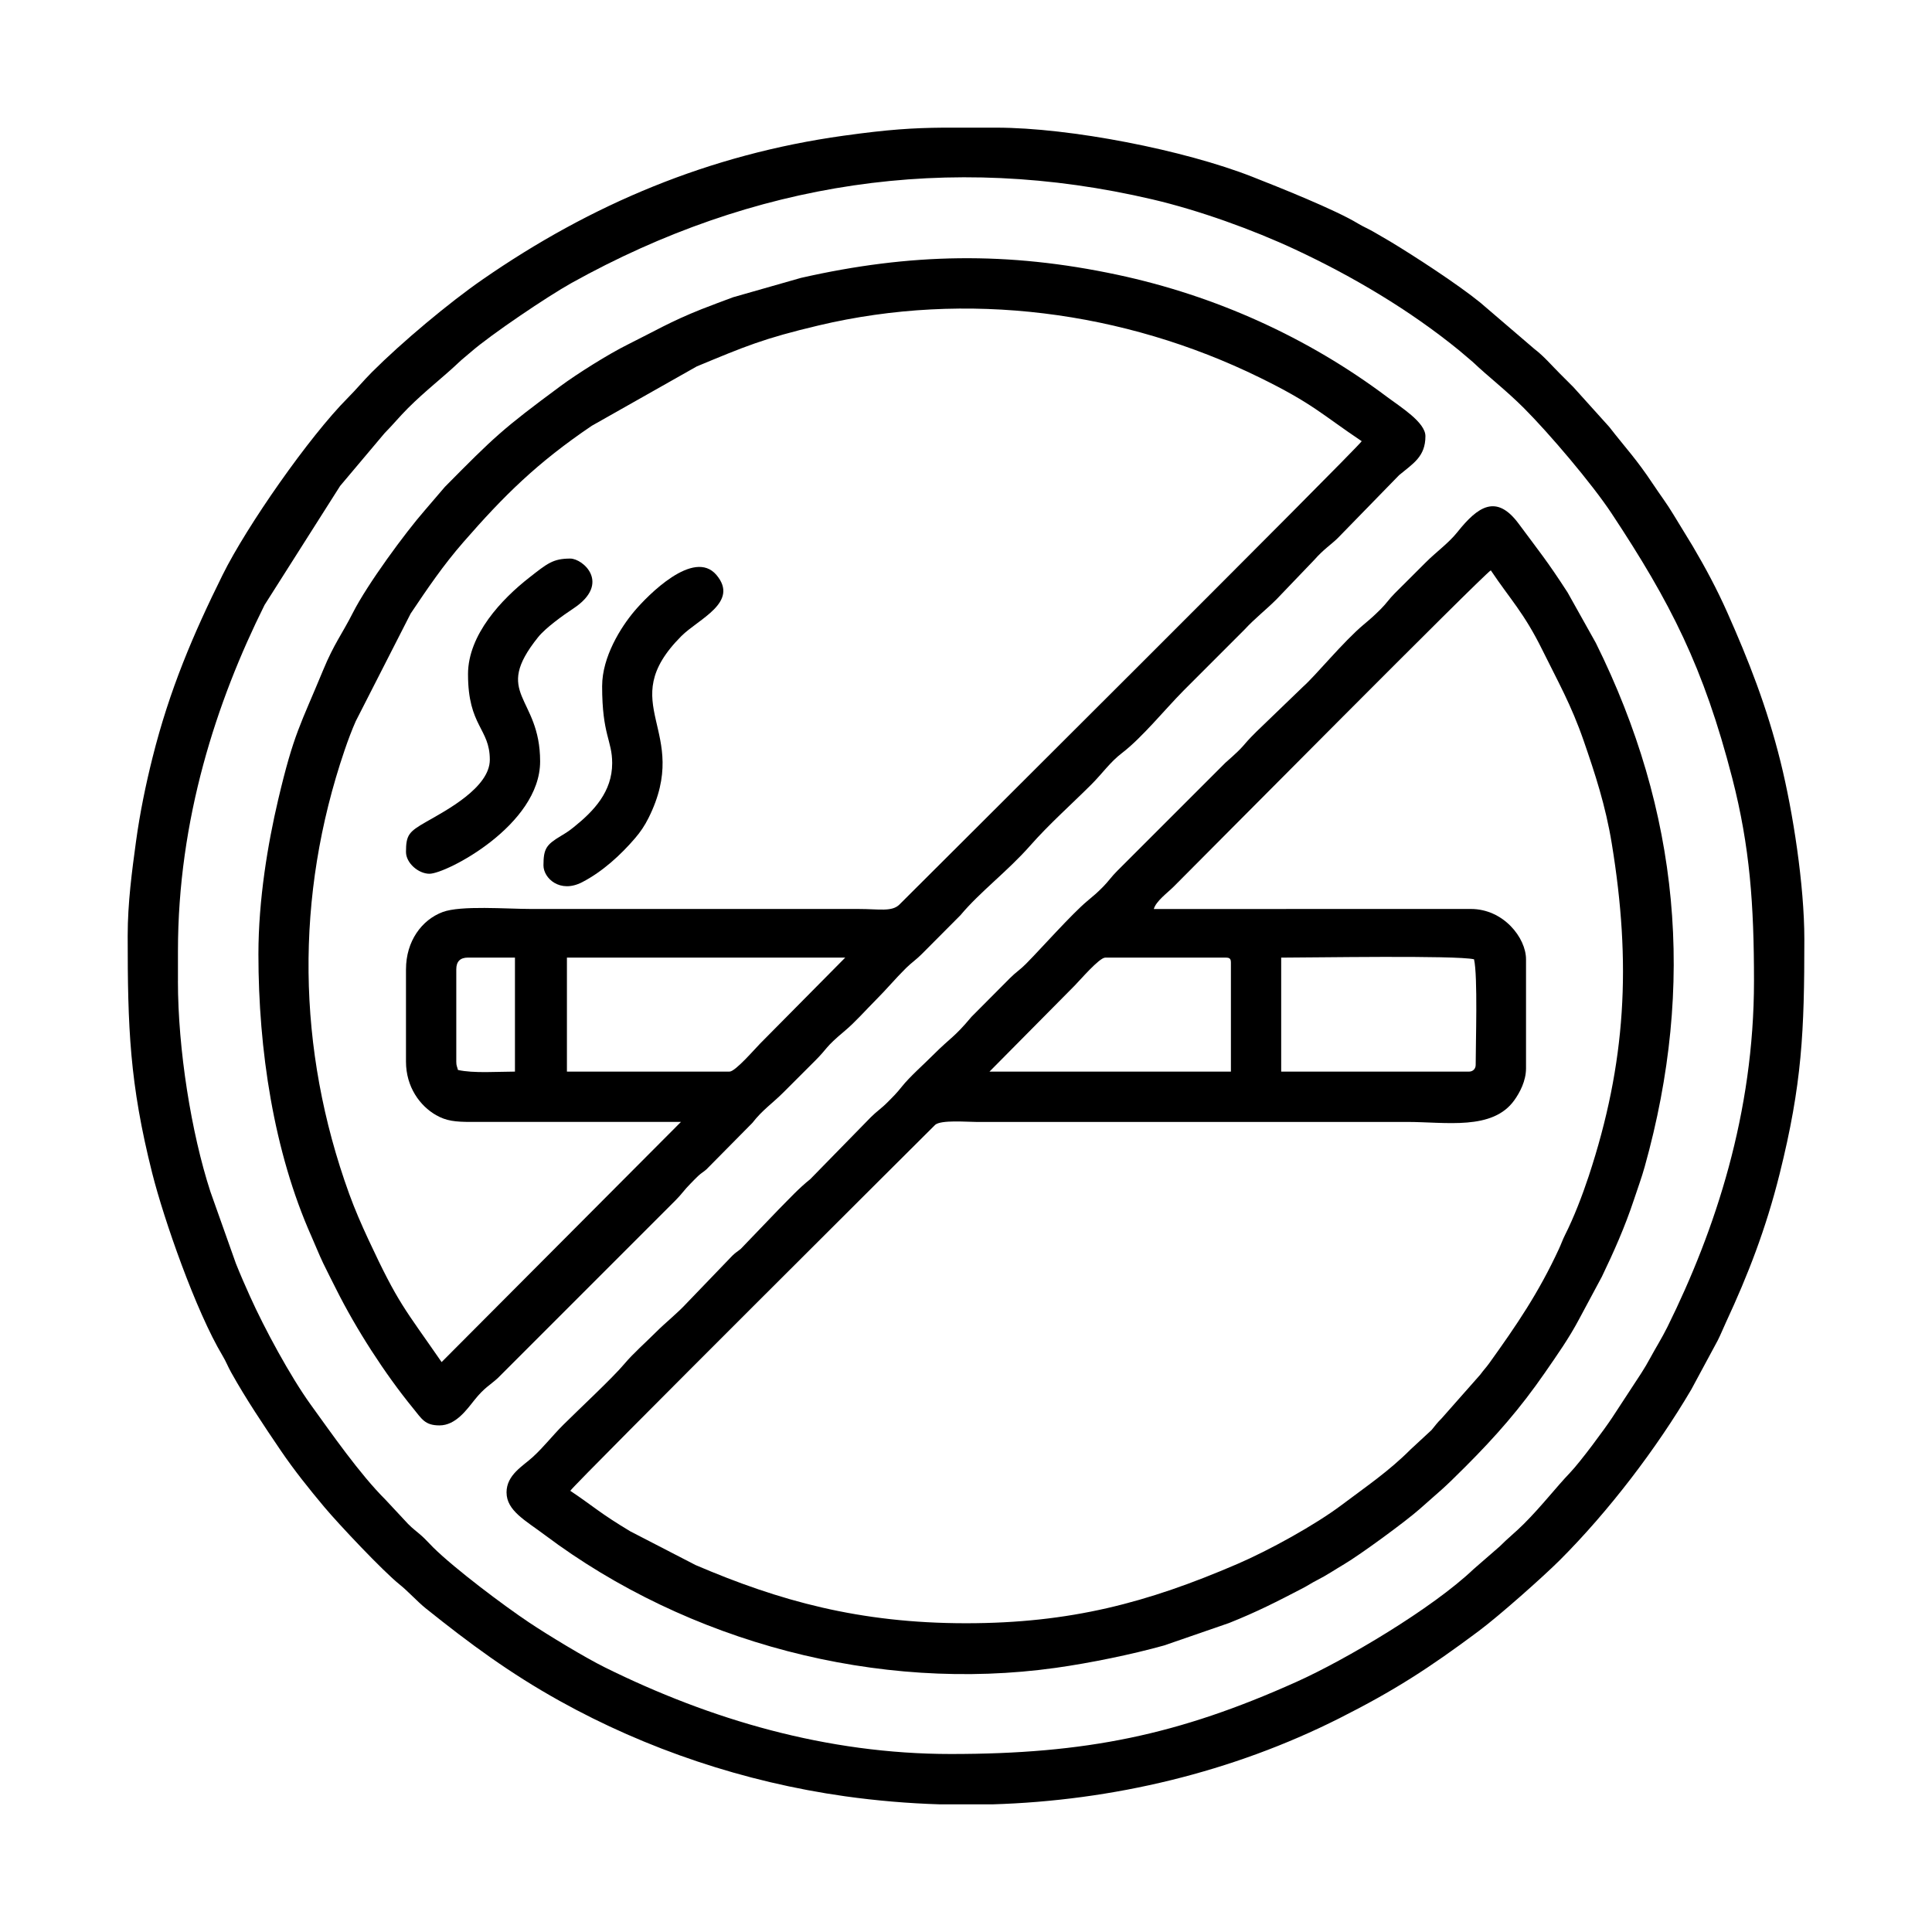 <?xml version="1.0" encoding="UTF-8"?>
<!-- Uploaded to: ICON Repo, www.iconrepo.com, Generator: ICON Repo Mixer Tools -->
<svg fill="#000000" width="800px" height="800px" version="1.1" viewBox="144 144 512 512" xmlns="http://www.w3.org/2000/svg">
 <g fill-rule="evenodd">
  <path d="m191.16 404v-8c0-34.824 10.191-66.074 22.953-91.68l20.02-31.535 11.777-13.98c2.301-2.328 3.945-4.379 6.231-6.66 4.539-4.543 9.438-8.289 13.332-11.996 1.16-1.109 2.141-1.828 3.34-2.883 5.238-4.574 20.27-14.715 26.625-18.258 48.074-26.746 99.855-34.832 153.97-22.168 12.367 2.898 26.57 8.016 37.824 13.273 15.305 7.148 30.328 16.051 43.457 26.746l3.606 3.059c3.996 3.812 8.781 7.457 13.547 12.223 6.695 6.695 18.012 20.012 23.219 27.875 15.668 23.68 24.414 40.785 32.004 70.199 4.691 18.199 5.762 33.559 5.762 53.777 0 34.965-10.219 65.949-22.953 91.684-1.473 2.961-3.098 5.523-4.594 8.293-0.711 1.305-1.465 2.606-2.312 3.914l-7.727 11.812c-2.031 3.062-8.309 11.586-11.176 14.602-3.812 3.996-7.457 8.781-12.223 13.547-2.238 2.238-4.18 3.738-6.438 6.004l-6.891 5.992c-10.934 10.414-33.91 24.023-46.977 29.891-31.277 14.051-55.773 19.098-91.547 19.098-32.926 0-63.754-9.129-91.684-22.953-5.238-2.594-14.918-8.453-20.094-11.906-6.613-4.41-19.699-14.238-25.418-19.895-1.109-1.09-1.965-2.106-3.109-3.117-1.414-1.246-2.156-1.707-3.551-3.113l-6.004-6.438c-6.785-6.75-14.344-17.637-19.754-25.113-5.41-7.481-12.309-20.254-16.125-28.754-1.305-2.902-2.457-5.508-3.738-8.707l-6.75-19.02c-5.098-15.664-8.609-37.766-8.609-55.82zm202.79-226.17h14.047c19.66 0 49.891 5.953 67.859 13.012 6.934 2.727 22.012 8.73 28.035 12.402 1.512 0.91 2.769 1.387 4.336 2.316 1.531 0.91 2.852 1.633 4.211 2.453 6.375 3.84 17.941 11.359 23.836 16.164l14.359 12.305c2.504 1.91 4.481 4.262 6.777 6.555 1.289 1.289 2.258 2.266 3.551 3.551l9.48 10.52c4.481 5.762 7.199 8.523 11.559 15.094 1.953 2.941 3.762 5.289 5.531 8.246l5.047 8.273c3.391 5.754 6.394 11.352 9.145 17.527 5.621 12.641 10.52 25.043 14.137 39.625 3.309 13.312 6.309 32.793 6.309 47.016 0 24.449-0.586 38.328-6.574 62.297-3.621 14.5-8.398 26.781-14.16 39.16-0.871 1.859-1.309 3.074-2.223 4.887l-7.004 13c-9.18 15.617-21.891 32.266-34.797 45.176-4.379 4.375-16.031 14.73-21.574 18.867-13.215 9.859-22.324 15.738-36.898 23.086-28.301 14.262-60.004 21.852-91.941 22.809h-13.906c-8.422-0.258-16.828-0.973-25.16-2.141-26.73-3.773-52.633-12.48-75.605-25.266-13.336-7.422-23.723-15.109-35.473-24.512-2.309-1.859-4.66-4.508-6.973-6.359-4.348-3.473-16.156-16-19.93-20.504-4.074-4.863-8.02-9.789-11.602-15.059-4.41-6.5-9.199-13.633-13.109-20.656-0.887-1.594-1.324-2.828-2.266-4.402-7.074-11.809-15.547-36.086-18.656-48.438-5.981-23.773-6.484-38.477-6.484-62.832 0-8.734 1.145-17.207 2.195-24.914 1.066-7.824 2.641-15.332 4.379-22.277 4.519-18.07 10.816-32.773 18.602-48.496 6.398-12.914 22.887-36.547 33.137-46.848 2.344-2.348 4.055-4.481 6.449-6.879 7.91-7.91 20.434-18.395 29.262-24.504 28.84-19.984 60.105-33.152 95.633-38.113 12.012-1.672 18.324-2.066 26.465-2.141z"/>
  <path d="m436.88 397.78h31.988c1.023 0 1.336 0.312 1.336 1.336v28.879h-63.988l22.555-22.773c1.324-1.328 6.555-7.441 8.113-7.441zm96.418 30.215h-49.77v-30.215c8.027 0 46.355-0.66 51.105 0.441 1.023 4.414 0.438 22.207 0.438 27.996 0 1.031-0.734 1.773-1.773 1.773zm5.773-132.86c5.168 7.719 8.766 11.199 13.629 21.035 4.144 8.395 7.703 14.641 10.984 24.121 3.012 8.711 5.809 17.199 7.445 27.211 5.215 31.809 3.836 58.094-6.109 88.211-1.699 5.129-3.945 10.965-6.254 15.527-0.711 1.426-0.953 2.266-1.621 3.707-5.422 11.703-11.125 20.066-18.512 30.363-0.766 1.055-1.465 1.777-2.352 2.984l-10.207 11.562c-1.301 1.289-1.547 1.723-2.68 3.098l-5.535 5.125c-5.82 5.836-11.707 9.789-18.203 14.68-7.148 5.394-19.438 12.141-27.805 15.738-23.816 10.254-44.223 15.68-71.852 15.68-28.25 0-49.551-5.949-71.668-15.422l-17.285-8.926c-8.082-4.84-9.734-6.609-15.914-10.75 1.445-2.156 96.723-97.008 96.727-97.012 1.629-1.32 8.305-0.742 10.809-0.742h114.2c10.324 0 22.68 2.336 28.449-5.762 1.41-1.98 3.094-5.047 3.094-8.453v-28.883c0-5.691-5.977-13.355-14.645-13.34l-83.996 0.012c0.551-2.062 3.688-4.352 5.223-5.883 9.812-9.82 81.547-82.168 84.086-83.875zm-260.83 244.39c0 4.816 5.055 7.445 10.098 11.23 37.98 28.527 88.316 41.848 135.46 35.238 9.082-1.273 20.176-3.551 28.723-5.941l17.164-5.93c7.461-2.977 12.641-5.637 19.617-9.266 1.375-0.715 2.144-1.289 3.703-2.082 2.606-1.32 4.75-2.797 7.266-4.281 4.262-2.527 16.355-11.375 20.02-14.645 5.859-5.223 5.664-4.766 12-11.105 8.113-8.113 14.59-15.504 21.172-25.035 3.25-4.707 6.293-8.996 9.004-14.102l6.047-11.281c3.16-6.566 6.109-13.199 8.496-20.398 0.996-3.027 2.035-5.801 2.84-8.699 13.551-48.387 9.215-94.172-12.934-138.84l-7.492-13.387c-5.465-8.445-7.523-10.863-12.934-18.176-5.918-8.016-10.82-4.641-16.242 2.156-2.387 2.992-5.644 5.281-8.398 8.047-2.848 2.852-5.367 5.371-8.227 8.211-1.523 1.512-2.191 2.672-3.769 4.231-1.719 1.703-2.551 2.445-4.43 4.016-5.457 4.566-12.742 13.527-16.016 16.418l-12.445 11.996c-4.492 4.445-2.262 2.988-8.211 8.227l-28.66 28.652c-1.57 1.562-2.312 2.754-3.769 4.231-1.613 1.633-2.449 2.316-4.211 3.793-4.086 3.414-12.078 12.438-16.234 16.641-1.531 1.551-2.695 2.223-4.231 3.773l-10.191 10.242c-4.691 5.606-5.234 5.195-10.242 10.195-2.492 2.5-6.106 5.68-8.176 8.266-1.422 1.789-2.211 2.559-3.82 4.176-1.613 1.637-2.863 2.394-4.449 3.988l-16.035 16.398c-3.133 2.504-5.559 5.203-8.398 8.047l-10.016 10.43c-0.984 0.812-1.223 0.836-2.215 1.785l-11.977 12.453c-2.785 3.012-5.578 5.117-8.449 7.992-2.59 2.594-5.934 5.535-8.203 8.242-3.027 3.633-12.324 12.289-16.238 16.199-2.883 2.887-5.019 5.703-7.992 8.449-2.613 2.418-7.008 4.731-7.008 9.441z"/>
  <path d="m264.92 425.32v-24.441c0-2.07 1.031-3.109 3.102-3.109h12.445v30.215c-4.402 0-11.07 0.5-15.109-0.438-0.23-1.004-0.438-1.027-0.438-2.227zm72.422 2.664h-43.102v-30.215h73.762l-22.551 22.777c-1.324 1.324-6.559 7.438-8.113 7.438zm-85.754-27.105v24.441c0 6.766 3.723 11.773 7.996 14.211 2.699 1.535 5.078 1.797 9.332 1.789l55.547-0.004-63.434 63.652c-9.926-14.367-11.41-15.336-19.363-32.398-1.883-4.051-3.621-8.027-5.133-12.191-13.914-38.426-14.383-78.883-1.219-117.54 0.891-2.621 1.918-5.356 2.957-7.703l14.559-28.539c4.484-6.68 8.594-12.758 13.965-18.914 10.758-12.348 19.512-21.016 34.031-30.844l27.816-15.73c12.816-5.32 17.637-7.387 32.254-10.852 39.301-9.324 80.973-3.812 116.87 13.77 14.219 6.961 16.473 9.773 27.102 16.895-1.531 2.277-115.09 115.38-122.5 122.78-1.996 2-5.394 1.188-10.809 1.188h-86.645c-6.641 0-18.801-0.996-23.625 0.816-5.508 2.07-9.699 7.691-9.699 15.18zm-39.105-4c0 25.227 4.012 52.246 14.066 74.805 1.125 2.519 1.93 4.641 3.113 7.109 1.18 2.453 2.188 4.367 3.406 6.812 5.289 10.586 12.922 22.453 20.395 31.59 2.324 2.832 3.109 4.551 7.008 4.551 4.301 0 7.234-4.188 9.266-6.731 2.641-3.309 4.172-3.961 6.188-5.812l47.098-47.105c1.602-1.582 2.359-2.832 3.996-4.449 0.754-0.75 1.223-1.293 1.988-2 0.957-0.887 1.281-0.941 2.227-1.777l12.148-12.289c2.664-3.449 5.34-5.176 8.293-8.148 2.84-2.856 5.371-5.387 8.223-8.219 3.641-3.606 2.492-3.438 7.981-8.027 2.711-2.258 5.652-5.606 8.238-8.195 2.902-2.898 5.113-5.602 7.992-8.449 1.477-1.461 2.676-2.195 4.231-3.769l10.195-10.242c5.203-6.223 12.418-11.566 18.461-18.418 5.023-5.707 10.797-10.809 16.223-16.219 2.852-2.84 4.973-5.941 8.105-8.328 5.344-4.086 11.336-11.512 16.328-16.555l16.211-16.223c2.754-2.977 5.57-5.113 8.449-7.992l10.004-10.445c2.516-2.856 4.508-4.074 6.223-5.773l16.227-16.652c3.719-3.102 6.984-4.883 6.984-10.348 0-3.668-6.625-7.742-10.098-10.344-21.145-15.879-45.625-26.898-71.551-32.426-29.023-6.188-54.844-5.742-83.828 0.828l-17.977 5.129c-2.691 1.008-5.531 2.039-8.379 3.168-8.266 3.285-12.516 5.875-19.527 9.352-5.129 2.535-13.457 7.777-17.855 11.035-15.508 11.465-17.578 13.508-30.625 26.691l-5.332 6.223c-5.211 5.965-15.262 19.652-19.059 27.148-2.949 5.812-4.961 8.137-7.891 15.215-6.035 14.617-7.75 16.691-11.906 34.309-2.75 11.684-5.238 26.516-5.238 40.969z"/>
  <path d="m268.03 322.68c0 13.836 5.777 14.305 5.777 22.656 0 7.371-11.574 13.438-16.863 16.461-4.586 2.621-5.352 3.461-5.352 7.981 0 2.941 3.305 5.777 6.219 5.777 4.449 0 29.328-12.871 29.328-29.77 0-17.473-12.82-17.633-0.516-32.949 2.004-2.484 6.664-5.824 9.316-7.57 10.066-6.648 2.57-13.238-0.805-13.238-4.594 0-6.098 1.301-10.918 5.074-7.184 5.621-16.188 15.062-16.188 25.582z"/>
  <path d="m303.57 325.8c0 13.082 2.664 14.332 2.664 20.441 0 7.566-4.832 12.664-10.156 16.941-1.266 1.02-1.926 1.445-3.426 2.348-3.844 2.309-4.629 3.332-4.629 7.812 0 3.375 4.363 7.492 10.238 4.457 5.379-2.777 10.219-7.203 14.07-11.703 1.406-1.641 2.527-3.305 3.543-5.34 11.629-23.328-9.426-29.996 8.691-48.184 4.559-4.566 15.418-8.938 9.305-16.191-5.992-7.106-18.242 5.426-21.723 9.547-3.652 4.312-8.574 12.188-8.574 19.871z"/>
 </g>
</svg>